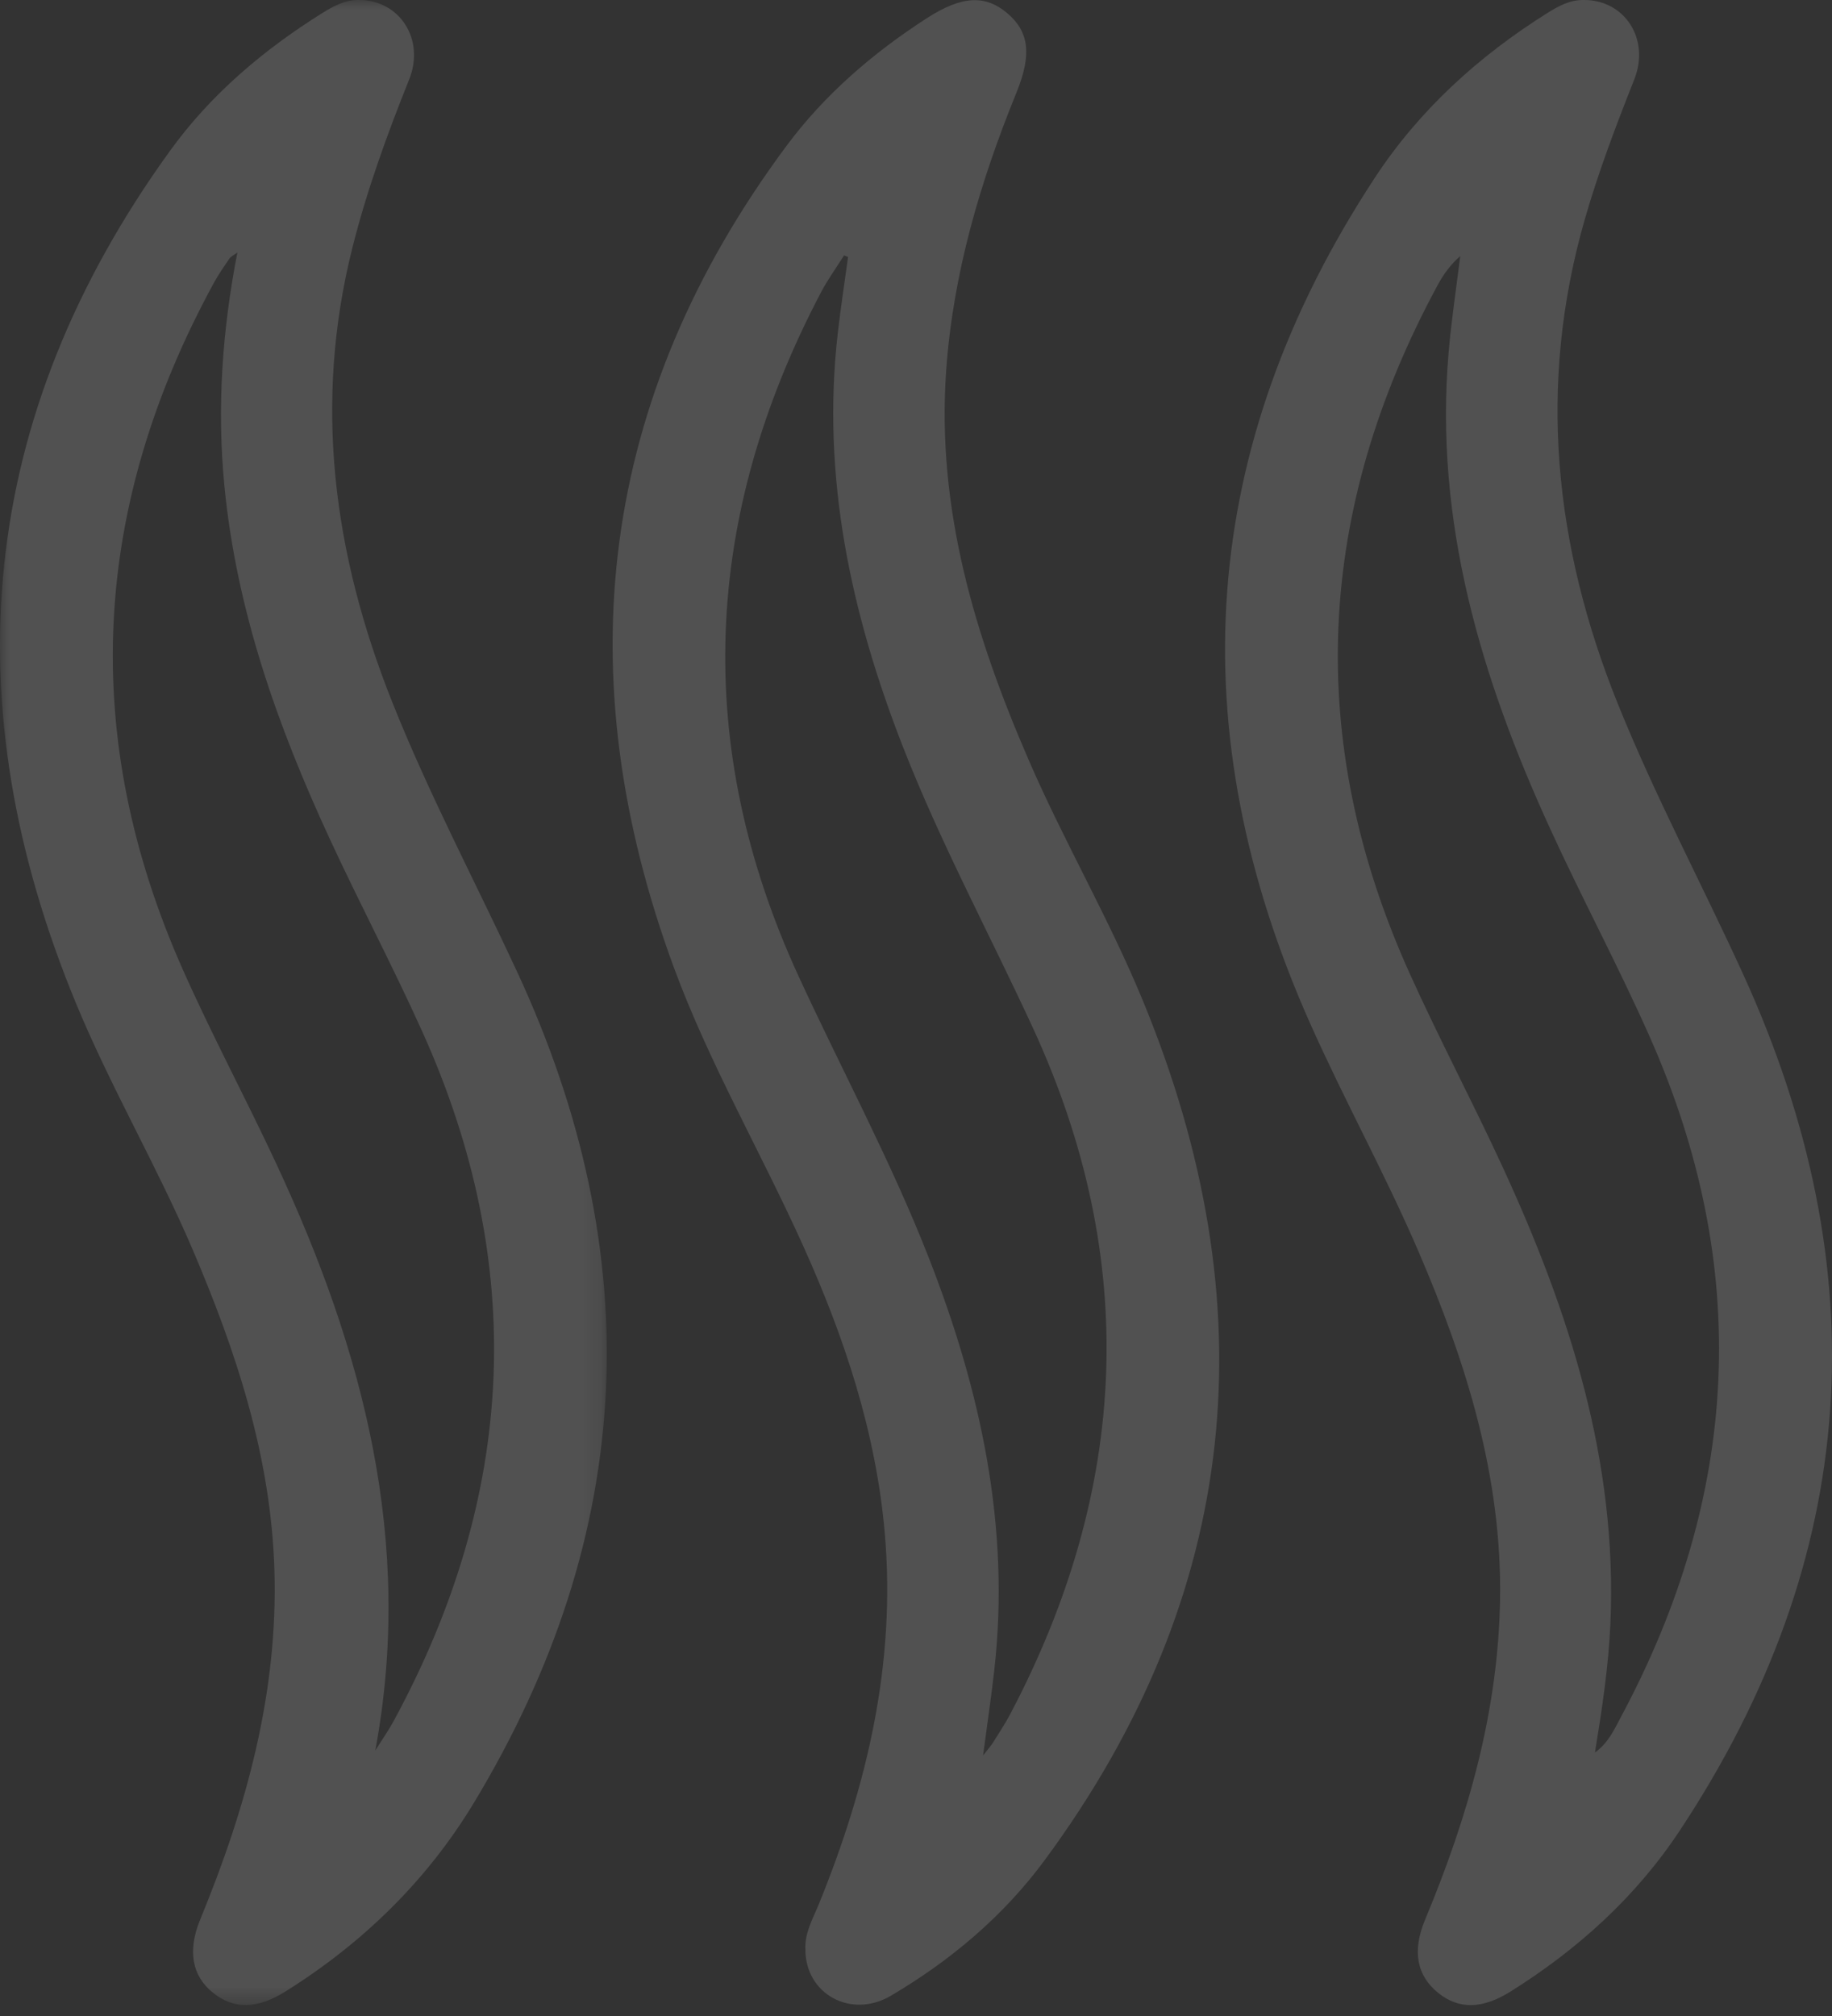 <svg xmlns="http://www.w3.org/2000/svg" xmlns:xlink="http://www.w3.org/1999/xlink" width="90" height="99"><rect width="100%" height="100%" fill="#333333" stroke="none"/><defs><path id="a" d="M0 0h29.809v98.462H0z"/></defs><g fill="none" fill-rule="evenodd" opacity=".15"><path fill="#FFF" d="m41.663 12.62-.197-.079c-.378.602-.799 1.18-1.129 1.807-5.802 11.022-6.33 22.248-1.099 33.607 2.123 4.608 4.54 9.08 6.392 13.816 2.552 6.526 4.014 13.224 3.212 20.278-.144 1.266-.331 2.527-.547 4.158.318-.408.404-.5.469-.604.292-.472.605-.933.863-1.423 5.83-11.061 6.369-22.323 1.107-33.724-2.127-4.607-4.541-9.081-6.389-13.817-2.546-6.528-3.995-13.23-3.187-20.283.143-1.248.335-2.491.505-3.736m-2.096 83.094c-.035-.806.366-1.485.653-2.19 2.383-5.845 3.8-11.857 3.247-18.227-.431-4.956-1.976-9.604-4-14.094-2.066-4.588-4.625-8.983-6.36-13.687-5.294-14.36-3.7-27.93 5.53-40.351 1.87-2.517 4.243-4.56 6.888-6.267 1.717-1.108 2.88-1.175 3.977-.234 1.06.91 1.184 2.032.44 3.864-1.794 4.409-3.13 8.923-3.463 13.713-.468 6.763 1.417 12.997 4.06 19.089 1.732 3.995 3.94 7.773 5.598 11.79 6.168 14.936 4.872 29.1-4.821 42.234-2.018 2.734-4.614 4.924-7.555 6.653-1.965 1.156-4.215-.103-4.194-2.293"/><g><mask id="b" fill="#fff"><use xlink:href="#a"/></mask><path fill="#FFF" d="M18.436 85.964c.31-.496.648-.977.926-1.49 5.985-11.053 6.566-22.34 1.374-33.837-1.44-3.189-3.077-6.287-4.546-9.463-2.557-5.526-4.58-11.22-5.168-17.338-.366-3.808-.109-7.586.64-11.437-.198.146-.325.199-.39.294-.264.388-.534.775-.759 1.186-6.002 10.988-6.637 22.237-1.54 33.717 1.437 3.236 3.114 6.363 4.61 9.573 4.252 9.118 6.765 18.529 4.853 28.795M17.626 0c1.994-.011 3.267 1.923 2.475 3.9-1.081 2.696-2.07 5.416-2.782 8.236-1.935 7.667-.946 15.067 1.941 22.32 1.801 4.526 4.082 8.826 6.13 13.235 6.49 13.969 5.868 27.632-2.114 40.847-2.304 3.813-5.458 6.883-9.253 9.258-1.387.868-2.528.885-3.554.067-1.03-.821-1.27-2.055-.635-3.596 2.265-5.495 3.828-11.129 3.648-17.15-.166-5.566-1.867-10.725-4.027-15.776-1.747-4.083-4.005-7.932-5.702-12.025-6.131-14.79-4.859-28.847 4.616-41.932 1.995-2.755 4.582-4.943 7.475-6.749.55-.342 1.108-.645 1.781-.635" mask="url(#b)"/></g><path fill="#FFF" d="M78.354 86.062c.665-.482.943-1.122 1.257-1.708 5.87-10.934 6.475-22.113 1.41-33.495-1.525-3.43-3.303-6.746-4.866-10.16-3.401-7.423-5.703-15.1-4.988-23.403.135-1.579.377-3.148.57-4.722-.491.43-.83.91-1.109 1.425-5.984 11.054-6.56 22.34-1.363 33.834 1.441 3.187 3.082 6.283 4.547 9.46 3.286 7.122 5.658 14.47 5.3 22.46-.093 2.09-.406 4.152-.758 6.309M77.799 0c2-.017 3.276 1.904 2.489 3.895-.895 2.263-1.76 4.532-2.432 6.873-2.338 8.133-1.507 16.038 1.627 23.807 1.823 4.518 4.113 8.812 6.136 13.233 6.67 14.58 5.792 28.664-3.104 42.096-2.144 3.238-5 5.825-8.304 7.892-1.391.87-2.537.889-3.554.072-1.05-.842-1.293-2.05-.649-3.592 2.104-5.042 3.597-10.227 3.685-15.734.097-6.02-1.653-11.616-4-17.07-1.636-3.805-3.646-7.435-5.329-11.212-6.417-14.4-5.517-28.299 3.182-41.538 2.181-3.319 5.096-5.967 8.472-8.083.548-.343 1.108-.648 1.78-.639"/></g></svg>